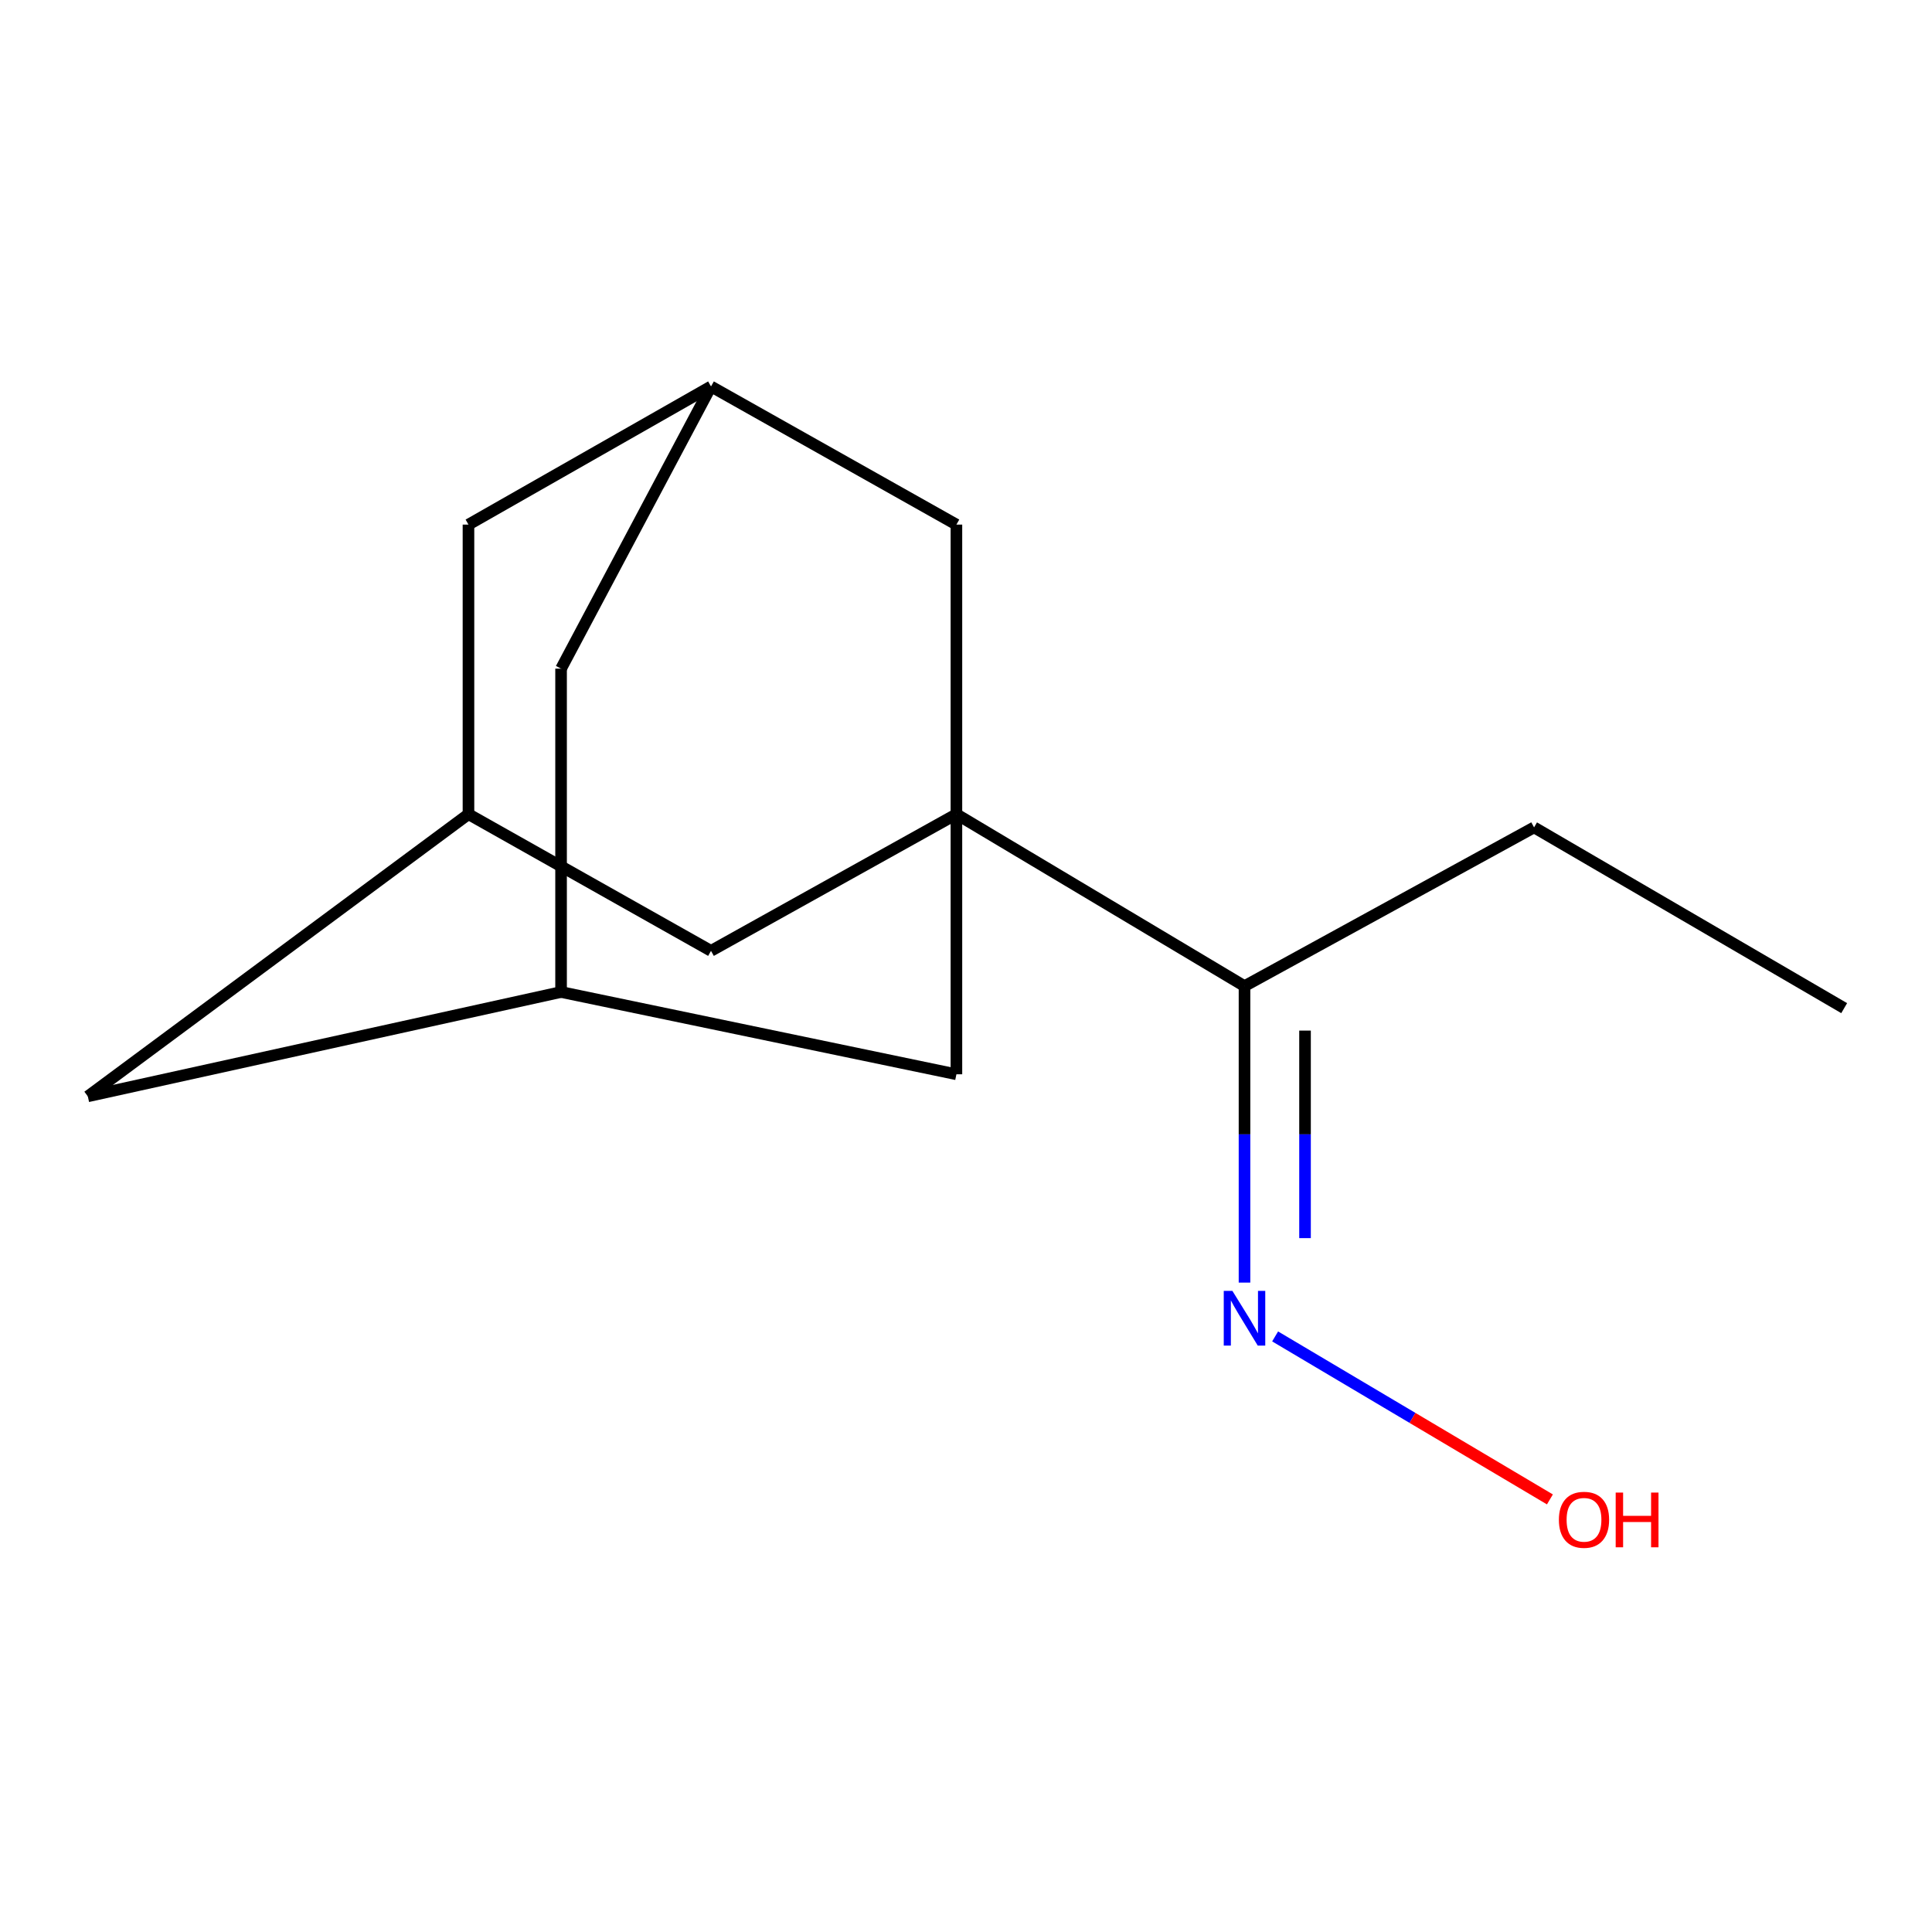 <?xml version='1.0' encoding='iso-8859-1'?>
<svg version='1.1' baseProfile='full'
              xmlns='http://www.w3.org/2000/svg'
                      xmlns:rdkit='http://www.rdkit.org/xml'
                      xmlns:xlink='http://www.w3.org/1999/xlink'
                  xml:space='preserve'
width='1000px' height='1000px' viewBox='0 0 1000 1000'>
<!-- END OF HEADER -->
<rect style='opacity:1.0;fill:#FFFFFF;stroke:none' width='1000' height='1000' x='0' y='0'> </rect>
<path class='bond-0' d='M 495.04,421.414 L 644.153,510.416' style='fill:none;fill-rule:evenodd;stroke:#000000;stroke-width:6px;stroke-linecap:butt;stroke-linejoin:miter;stroke-opacity:1' />
<path class='bond-1' d='M 495.04,421.414 L 368.012,492.16' style='fill:none;fill-rule:evenodd;stroke:#000000;stroke-width:6px;stroke-linecap:butt;stroke-linejoin:miter;stroke-opacity:1' />
<path class='bond-2' d='M 495.04,421.414 L 495.04,271.535' style='fill:none;fill-rule:evenodd;stroke:#000000;stroke-width:6px;stroke-linecap:butt;stroke-linejoin:miter;stroke-opacity:1' />
<path class='bond-3' d='M 495.04,421.414 L 495.04,556.048' style='fill:none;fill-rule:evenodd;stroke:#000000;stroke-width:6px;stroke-linecap:butt;stroke-linejoin:miter;stroke-opacity:1' />
<path class='bond-7' d='M 644.153,510.416 L 644.153,587.143' style='fill:none;fill-rule:evenodd;stroke:#000000;stroke-width:6px;stroke-linecap:butt;stroke-linejoin:miter;stroke-opacity:1' />
<path class='bond-7' d='M 644.153,587.143 L 644.153,663.87' style='fill:none;fill-rule:evenodd;stroke:#0000FF;stroke-width:6px;stroke-linecap:butt;stroke-linejoin:miter;stroke-opacity:1' />
<path class='bond-7' d='M 675.48,533.434 L 675.48,587.143' style='fill:none;fill-rule:evenodd;stroke:#000000;stroke-width:6px;stroke-linecap:butt;stroke-linejoin:miter;stroke-opacity:1' />
<path class='bond-7' d='M 675.48,587.143 L 675.48,640.852' style='fill:none;fill-rule:evenodd;stroke:#0000FF;stroke-width:6px;stroke-linecap:butt;stroke-linejoin:miter;stroke-opacity:1' />
<path class='bond-12' d='M 644.153,510.416 L 794.033,428.254' style='fill:none;fill-rule:evenodd;stroke:#000000;stroke-width:6px;stroke-linecap:butt;stroke-linejoin:miter;stroke-opacity:1' />
<path class='bond-4' d='M 368.012,492.16 L 242.48,421.414' style='fill:none;fill-rule:evenodd;stroke:#000000;stroke-width:6px;stroke-linecap:butt;stroke-linejoin:miter;stroke-opacity:1' />
<path class='bond-5' d='M 495.04,271.535 L 368.012,200.024' style='fill:none;fill-rule:evenodd;stroke:#000000;stroke-width:6px;stroke-linecap:butt;stroke-linejoin:miter;stroke-opacity:1' />
<path class='bond-6' d='M 495.04,556.048 L 290.409,513.462' style='fill:none;fill-rule:evenodd;stroke:#000000;stroke-width:6px;stroke-linecap:butt;stroke-linejoin:miter;stroke-opacity:1' />
<path class='bond-15' d='M 242.48,421.414 L 45.455,567.465' style='fill:none;fill-rule:evenodd;stroke:#000000;stroke-width:6px;stroke-linecap:butt;stroke-linejoin:miter;stroke-opacity:1' />
<path class='bond-16' d='M 242.48,421.414 L 242.48,271.535' style='fill:none;fill-rule:evenodd;stroke:#000000;stroke-width:6px;stroke-linecap:butt;stroke-linejoin:miter;stroke-opacity:1' />
<path class='bond-10' d='M 368.012,200.024 L 242.48,271.535' style='fill:none;fill-rule:evenodd;stroke:#000000;stroke-width:6px;stroke-linecap:butt;stroke-linejoin:miter;stroke-opacity:1' />
<path class='bond-14' d='M 368.012,200.024 L 290.409,346.092' style='fill:none;fill-rule:evenodd;stroke:#000000;stroke-width:6px;stroke-linecap:butt;stroke-linejoin:miter;stroke-opacity:1' />
<path class='bond-8' d='M 290.409,513.462 L 45.455,567.465' style='fill:none;fill-rule:evenodd;stroke:#000000;stroke-width:6px;stroke-linecap:butt;stroke-linejoin:miter;stroke-opacity:1' />
<path class='bond-9' d='M 290.409,513.462 L 290.409,346.092' style='fill:none;fill-rule:evenodd;stroke:#000000;stroke-width:6px;stroke-linecap:butt;stroke-linejoin:miter;stroke-opacity:1' />
<path class='bond-11' d='M 660.001,691.728 L 731.116,733.909' style='fill:none;fill-rule:evenodd;stroke:#0000FF;stroke-width:6px;stroke-linecap:butt;stroke-linejoin:miter;stroke-opacity:1' />
<path class='bond-11' d='M 731.116,733.909 L 802.23,776.091' style='fill:none;fill-rule:evenodd;stroke:#FF0000;stroke-width:6px;stroke-linecap:butt;stroke-linejoin:miter;stroke-opacity:1' />
<path class='bond-13' d='M 794.033,428.254 L 954.545,521.815' style='fill:none;fill-rule:evenodd;stroke:#000000;stroke-width:6px;stroke-linecap:butt;stroke-linejoin:miter;stroke-opacity:1' />
<path  class='atom-8' d='M 637.893 668.168
L 647.173 683.168
Q 648.093 684.648, 649.573 687.328
Q 651.053 690.008, 651.133 690.168
L 651.133 668.168
L 654.893 668.168
L 654.893 696.488
L 651.013 696.488
L 641.053 680.088
Q 639.893 678.168, 638.653 675.968
Q 637.453 673.768, 637.093 673.088
L 637.093 696.488
L 633.413 696.488
L 633.413 668.168
L 637.893 668.168
' fill='#0000FF'/>
<path  class='atom-12' d='M 806.877 786.638
Q 806.877 779.838, 810.237 776.038
Q 813.597 772.238, 819.877 772.238
Q 826.157 772.238, 829.517 776.038
Q 832.877 779.838, 832.877 786.638
Q 832.877 793.518, 829.477 797.438
Q 826.077 801.318, 819.877 801.318
Q 813.637 801.318, 810.237 797.438
Q 806.877 793.558, 806.877 786.638
M 819.877 798.118
Q 824.197 798.118, 826.517 795.238
Q 828.877 792.318, 828.877 786.638
Q 828.877 781.078, 826.517 778.278
Q 824.197 775.438, 819.877 775.438
Q 815.557 775.438, 813.197 778.238
Q 810.877 781.038, 810.877 786.638
Q 810.877 792.358, 813.197 795.238
Q 815.557 798.118, 819.877 798.118
' fill='#FF0000'/>
<path  class='atom-12' d='M 836.277 772.558
L 840.117 772.558
L 840.117 784.598
L 854.597 784.598
L 854.597 772.558
L 858.437 772.558
L 858.437 800.878
L 854.597 800.878
L 854.597 787.798
L 840.117 787.798
L 840.117 800.878
L 836.277 800.878
L 836.277 772.558
' fill='#FF0000'/>
</svg>

